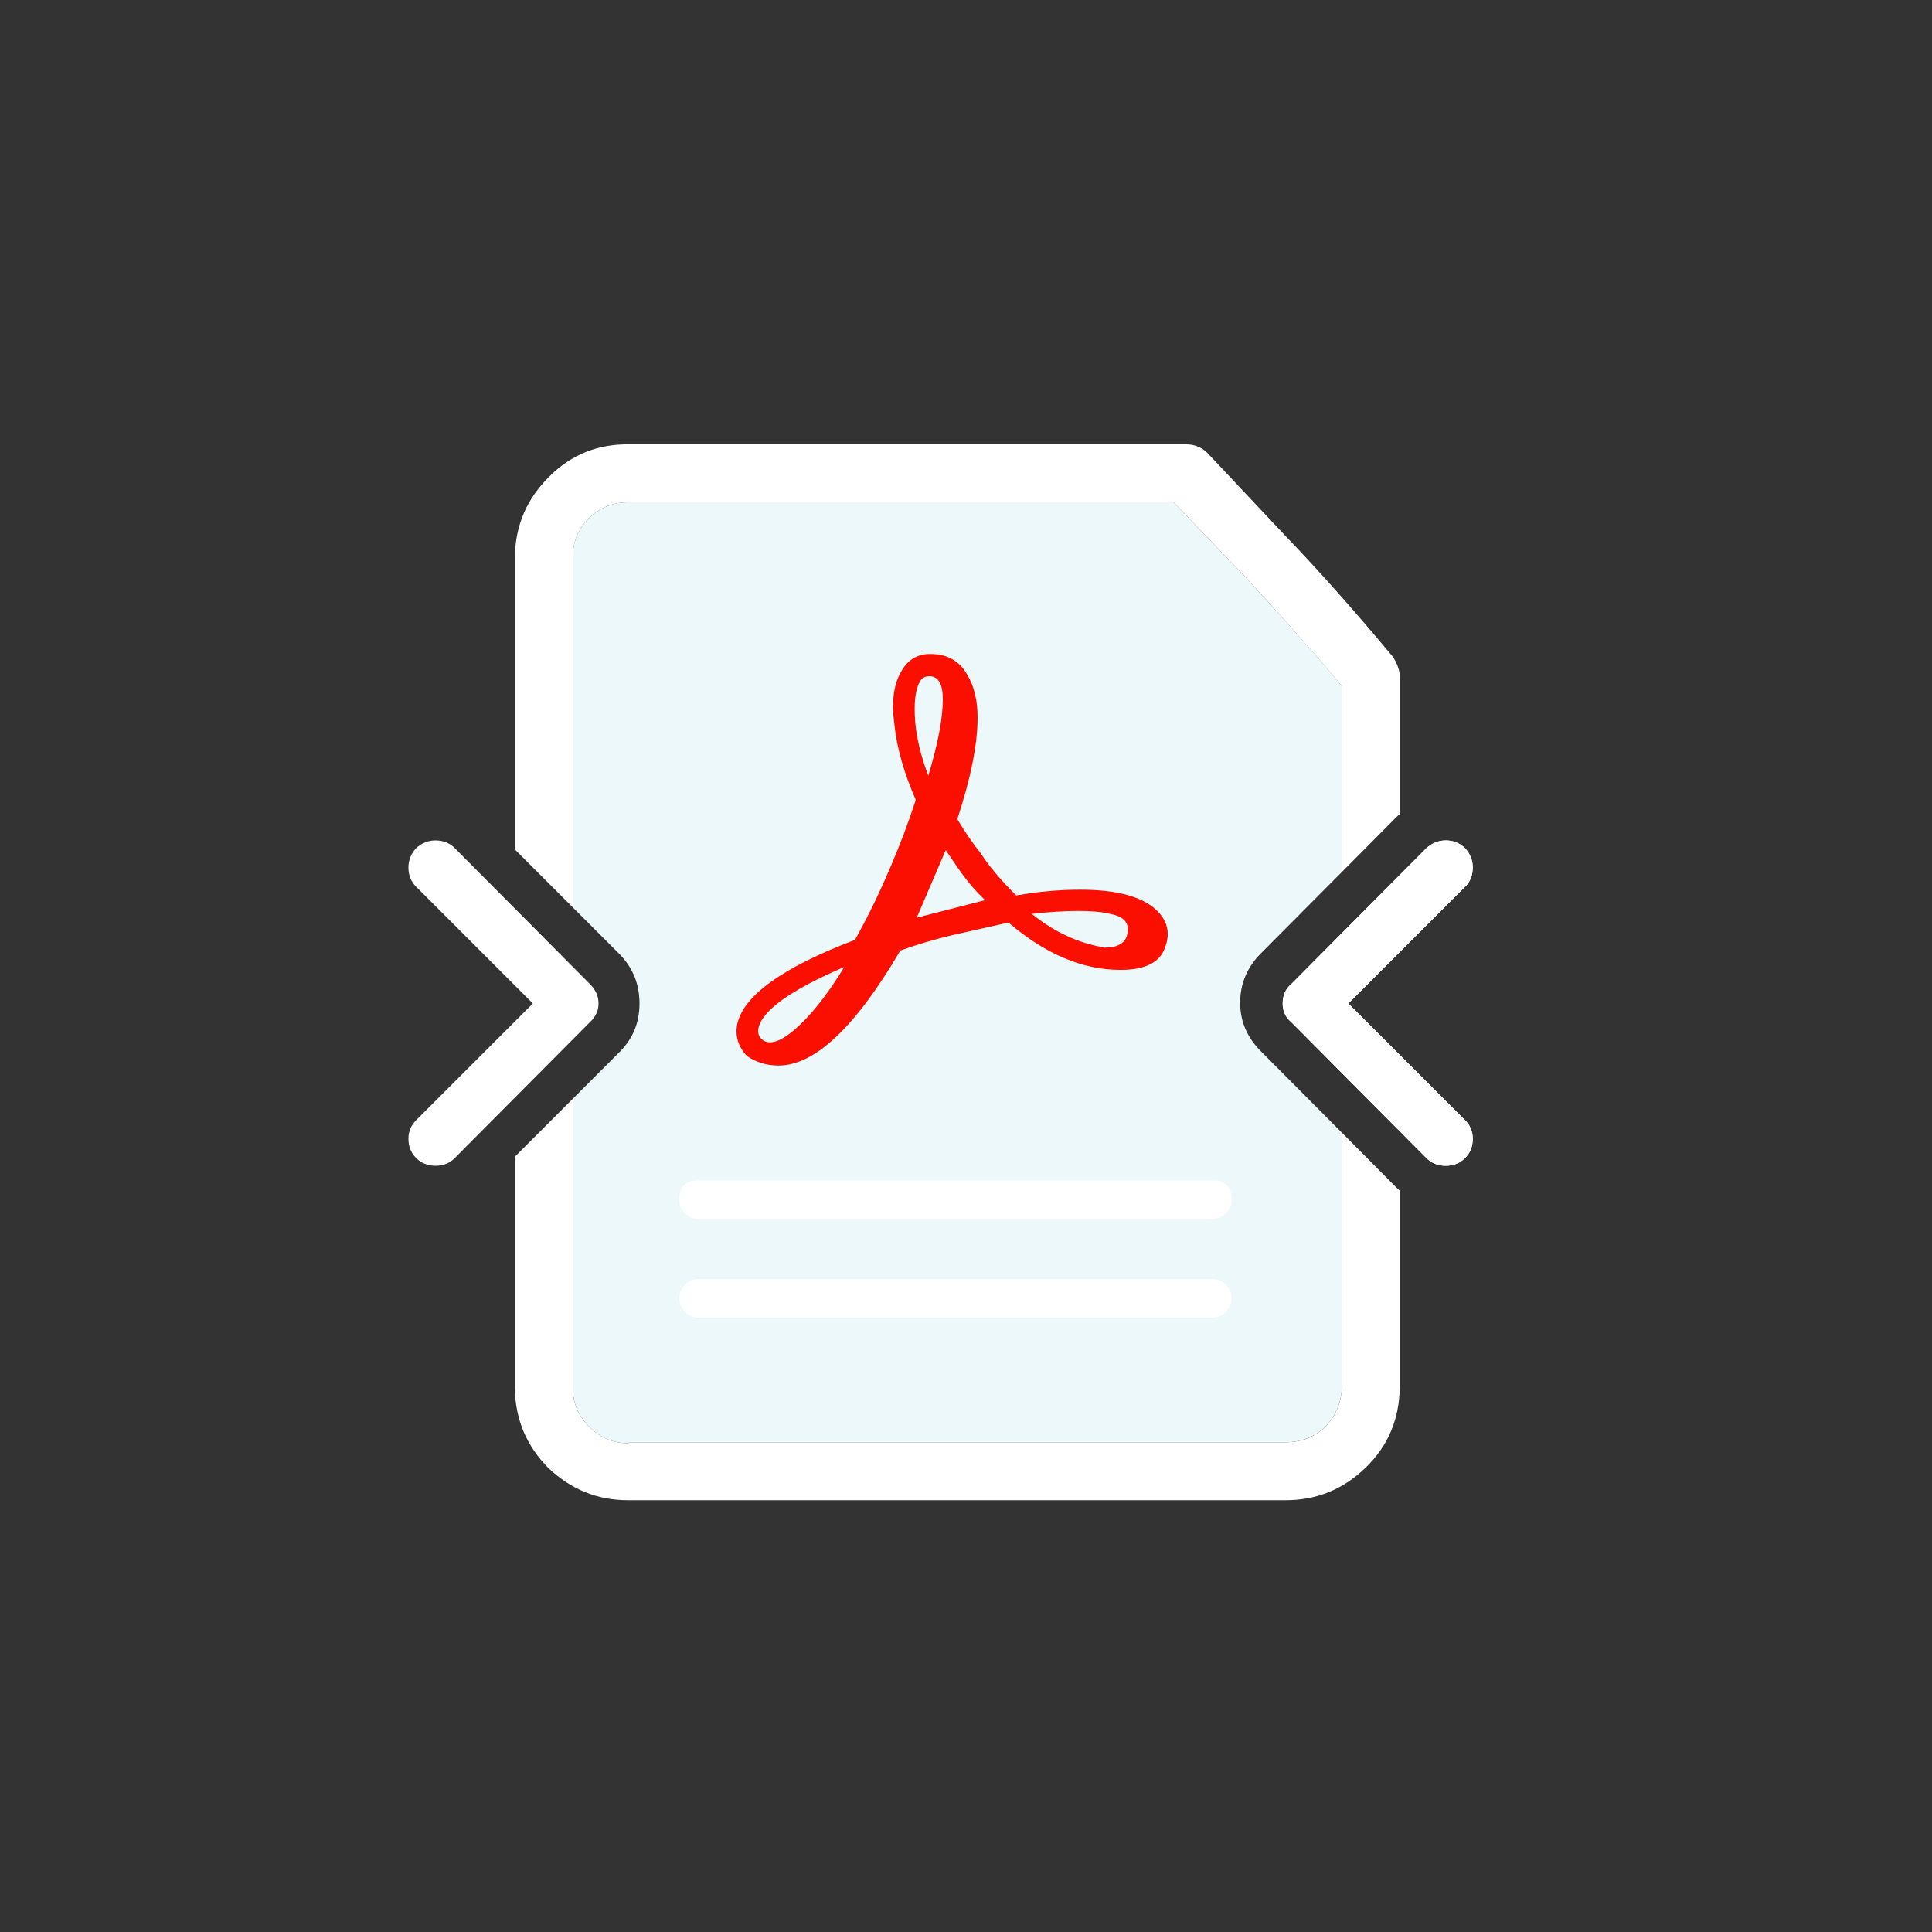 <svg xmlns="http://www.w3.org/2000/svg" width="100" height="100" viewBox="0 0 100 100" fill="none"><rect x="0" y="0" width="100" height="100" fill="#333333" stroke="none"/><path d="M64.19 51.9C64.19 50.92 64.55 50.06 65.27 49.34L69.45 45.14V35.5C67.88 33.63 66.18 31.72 64.35 29.75L60.75 26H32.5C31.73 26 31.07 26.27 30.5 26.8C29.93 27.37 29.65 28.03 29.65 28.8V46.97L32.06 49.38C32.75 50.08 33.1 50.93 33.1 51.94C33.1 52.95 32.75 53.77 32.06 54.46L29.65 56.87V71.85C29.65 72.62 29.93 73.28 30.5 73.85C31.07 74.42 31.73 74.7 32.5 74.7L32.55 74.65H66.55C67.35 74.65 68.03 74.38 68.6 73.85C69.13 73.28 69.42 72.62 69.45 71.85V58.62L65.27 54.42C64.55 53.7 64.19 52.86 64.19 51.9Z" fill="#EDF8FA"></path><path d="M62.75 68.2C63.02 68.2 63.25 68.1 63.45 67.9C63.65 67.7 63.75 67.47 63.75 67.2C63.75 66.93 63.65 66.7 63.45 66.5C63.25 66.3 63.02 66.2 62.75 66.2H36.15C35.88 66.2 35.65 66.3 35.45 66.5C35.25 66.7 35.15 66.93 35.15 67.2C35.15 67.47 35.25 67.7 35.45 67.9C35.65 68.1 35.88 68.2 36.15 68.2H62.75Z" fill="white"></path><path d="M36.15 63.101H62.75C63.02 63.101 63.25 63.001 63.45 62.801C63.65 62.601 63.75 62.371 63.75 62.101C63.75 61.431 63.42 61.101 62.75 61.101H36.15C35.48 61.101 35.15 61.431 35.15 62.101C35.15 62.371 35.25 62.601 35.45 62.801C35.65 63.001 35.88 63.101 36.15 63.101Z" fill="white"></path><path d="M23.54 43.9C23.27 43.63 22.94 43.5 22.54 43.5C22.17 43.5 21.83 43.63 21.54 43.9C21.27 44.19 21.14 44.53 21.14 44.9C21.14 45.3 21.27 45.63 21.54 45.9L27.58 51.94L21.54 57.98C21.27 58.25 21.14 58.57 21.14 58.94C21.14 59.34 21.27 59.67 21.54 59.94C21.81 60.21 22.14 60.34 22.54 60.34C22.94 60.34 23.27 60.21 23.54 59.94L30.54 52.9C30.83 52.63 30.98 52.31 30.98 51.94C30.98 51.57 30.83 51.23 30.54 50.94L23.54 43.9Z" fill="white"></path><path d="M75.83 59.94C75.56 60.21 75.23 60.34 74.83 60.34C74.43 60.34 74.1 60.21 73.83 59.94L66.83 52.9C66.54 52.66 66.39 52.34 66.39 51.94C66.39 51.52 66.54 51.18 66.83 50.94L73.83 43.9C74.12 43.64 74.46 43.5 74.83 43.5C75.23 43.5 75.56 43.64 75.83 43.9C76.1 44.2 76.23 44.53 76.23 44.9C76.23 45.3 76.1 45.64 75.83 45.9L69.79 51.94L75.83 57.98C76.1 58.25 76.23 58.57 76.23 58.94C76.23 59.34 76.1 59.68 75.83 59.94Z" fill="white"></path><path d="M75.83 57.98C76.1 58.25 76.23 58.57 76.23 58.94C76.23 59.34 76.1 59.68 75.83 59.94C75.56 60.21 75.23 60.34 74.83 60.34C74.43 60.34 74.1 60.21 73.83 59.94L66.83 52.9C66.54 52.66 66.39 52.34 66.39 51.94C66.39 51.52 66.54 51.18 66.83 50.94L73.83 43.9C74.12 43.64 74.46 43.5 74.83 43.5C75.23 43.5 75.56 43.64 75.83 43.9C76.1 44.2 76.23 44.53 76.23 44.9C76.23 45.3 76.1 45.64 75.83 45.9L69.79 51.94L75.83 57.98Z" fill="white"></path><path d="M72.45 61.63V71.85C72.42 73.49 71.83 74.85 70.7 75.95C69.53 77.09 68.15 77.65 66.55 77.65H32.5C30.93 77.65 29.57 77.1 28.4 76C27.27 74.87 26.68 73.5 26.65 71.9V59.87L29.65 56.87V71.85C29.65 72.62 29.93 73.29 30.5 73.85C31.07 74.42 31.73 74.7 32.5 74.7L32.55 74.65H66.55C67.35 74.65 68.03 74.39 68.6 73.85C69.13 73.29 69.42 72.62 69.45 71.85V58.62L72.27 61.46C72.33 61.52 72.39 61.57 72.45 61.63Z" fill="white"></path><path d="M72.45 35V42.14C72.39 42.19 72.33 42.24 72.27 42.3L69.45 45.14V35.5C67.88 33.64 66.18 31.72 64.35 29.75L60.75 26H32.5C31.73 26 31.07 26.27 30.5 26.8C29.93 27.37 29.65 28.04 29.65 28.8V46.97L26.65 43.97V28.8C26.68 27.17 27.28 25.79 28.45 24.65C29.58 23.52 30.97 22.97 32.6 23H61.4C61.83 23 62.2 23.15 62.5 23.45L66.5 27.7C68.27 29.54 70.13 31.64 72.1 34C72.33 34.37 72.45 34.7 72.45 35Z" fill="white"></path><path d="M60.3 49.051C60.57 48.351 60.45 47.731 59.95 47.201C59.22 46.431 57.87 46.051 55.9 46.051C54.83 46.051 53.73 46.151 52.6 46.351C51.8 45.551 51.18 44.821 50.75 44.151C50.35 43.651 49.95 43.071 49.55 42.401C50.25 40.271 50.6 38.521 50.6 37.151C50.6 36.251 50.42 35.501 50.05 34.901C49.65 34.201 49.02 33.851 48.15 33.851C47.48 33.851 46.98 34.151 46.65 34.751C46.25 35.421 46.13 36.351 46.3 37.551C46.43 38.751 46.8 40.031 47.4 41.401C47 42.631 46.52 43.901 45.95 45.201C45.42 46.431 44.85 47.581 44.25 48.651C40.48 50.081 38.45 51.551 38.15 53.051C38.05 53.651 38.22 54.181 38.65 54.651C39.12 54.981 39.67 55.151 40.3 55.151C42.17 55.151 44.27 53.171 46.6 49.201C47.43 48.901 48.33 48.631 49.3 48.401L52.2 47.751C54.1 49.381 56.03 50.201 58 50.201C59.27 50.201 60.03 49.821 60.3 49.051ZM48.95 44.001L49.6 44.951C50.03 45.581 50.5 46.131 51 46.601H50.95L47.45 47.501L48.95 44.001ZM48.05 40.151C47.62 39.021 47.38 37.971 47.35 37.001C47.32 36.231 47.4 35.671 47.6 35.301C47.7 35.101 47.87 35.001 48.1 35.001C48.57 35.001 48.8 35.401 48.8 36.201C48.8 37.171 48.55 38.481 48.05 40.151ZM41.55 52.901C40.85 53.601 40.28 53.951 39.85 53.951C39.68 53.951 39.55 53.901 39.45 53.801C39.28 53.671 39.22 53.481 39.25 53.251C39.42 52.321 40.9 51.251 43.7 50.051C42.97 51.251 42.25 52.201 41.55 52.901ZM56.7 48.951C55.53 48.681 54.43 48.131 53.4 47.301C54.3 47.201 55.1 47.151 55.8 47.151C56.5 47.151 57.05 47.201 57.45 47.301C58.18 47.431 58.48 47.781 58.35 48.351C58.25 48.821 57.85 49.051 57.15 49.051L56.7 48.951Z" fill="#FA0F00"></path></svg>